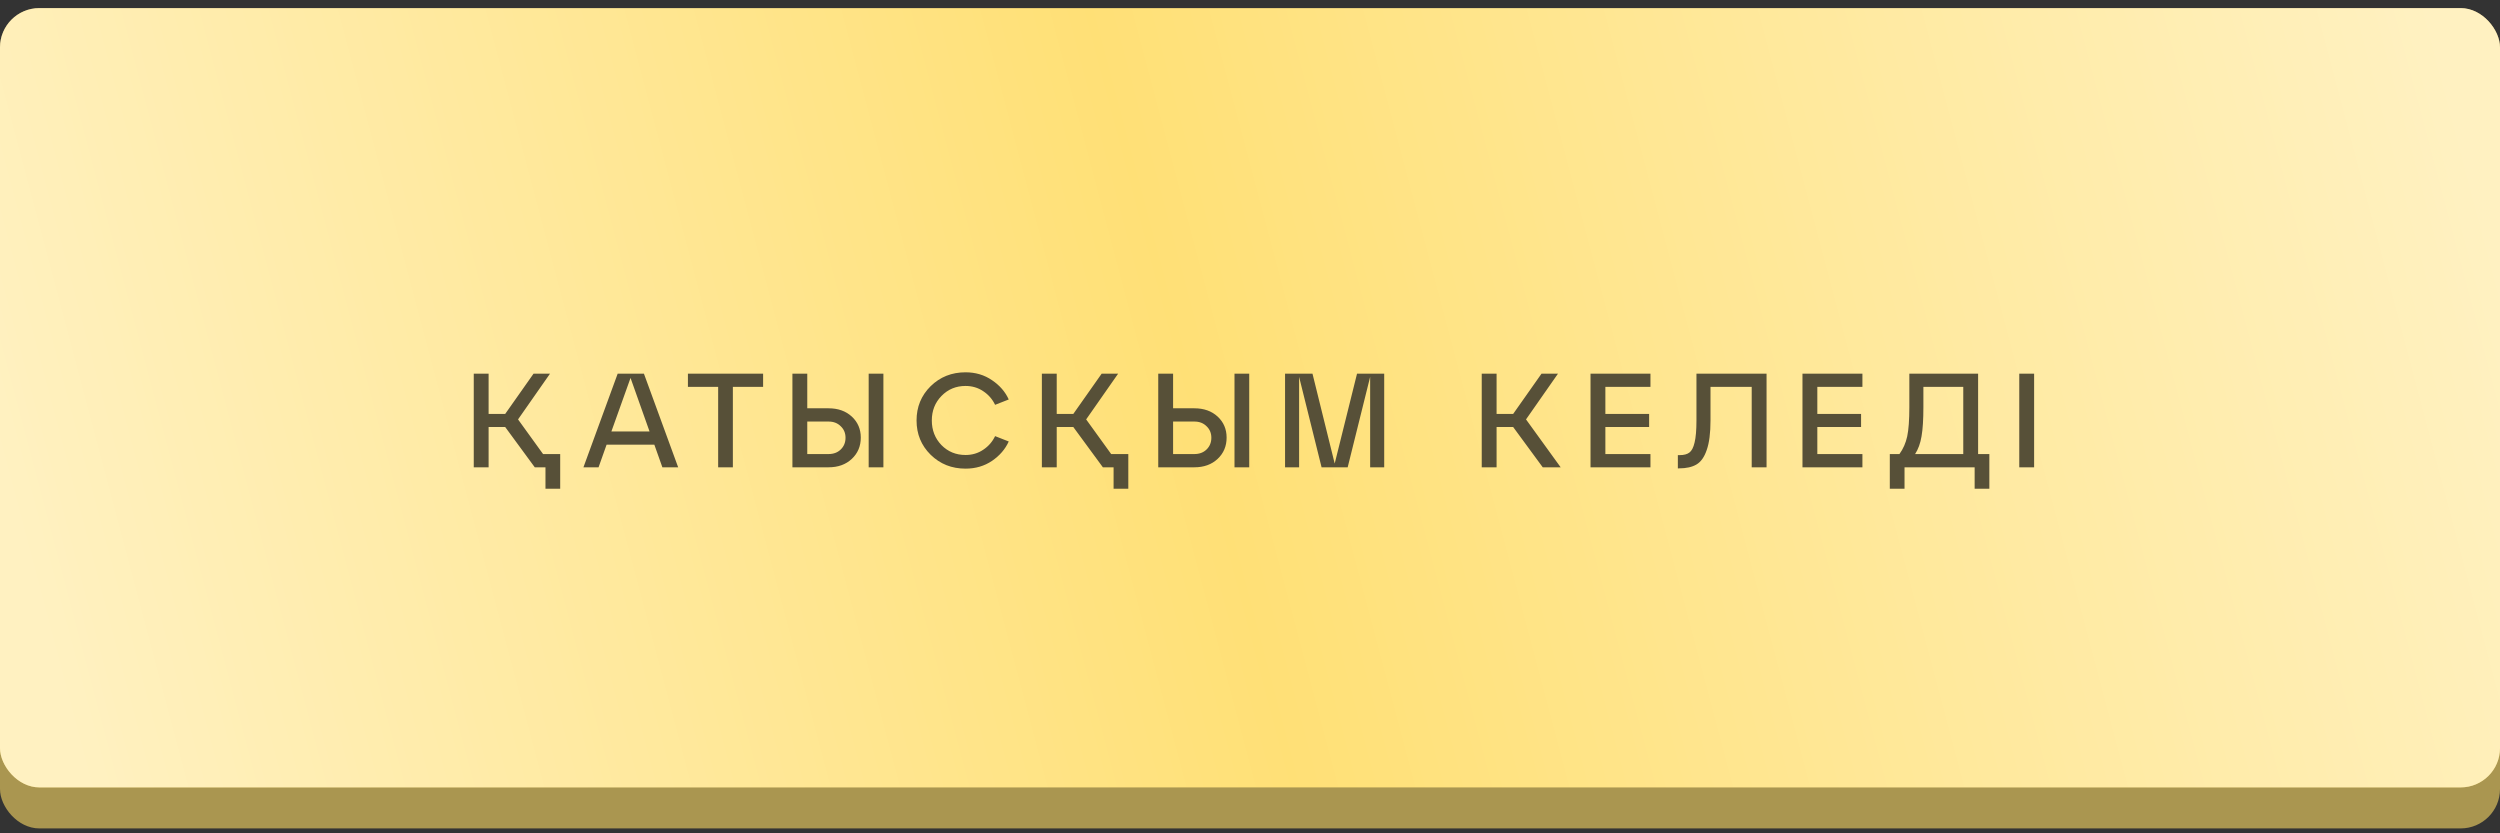 <?xml version="1.0" encoding="UTF-8"?> <svg xmlns="http://www.w3.org/2000/svg" width="270" height="90" viewBox="0 0 270 90" fill="none"><rect x="0" y="0" width="270" height="90" fill="#333333" stroke="none"/> <rect y="5.305" width="270" height="84.164" rx="4.25" fill="#AA9650"></rect> <rect y="0.875" width="270" height="84.164" rx="4.25" fill="#FFE076"></rect> <rect y="0.875" width="270" height="84.164" rx="4.25" fill="url(#paint0_linear_206_23)" fill-opacity="0.55"></rect> <path d="M55.949 45.296L58.651 49.038H60.501V52.781H58.911V50.469H57.755L54.562 46.119H52.77V50.469H51.166V40.354H52.77V44.703H54.562L57.625 40.354H59.403L55.949 45.296ZM73.242 50.469H71.537L70.67 48.027H65.511L64.644 50.469H63.011L66.71 40.354H69.543L73.242 50.469ZM68.098 40.816L66.031 46.596H70.15L68.098 40.816ZM79.15 50.469H77.561V41.784H74.295V40.354H82.416V41.784H79.15V50.469ZM89.482 50.469H85.581V40.354H87.185V44.096H89.482C90.513 44.096 91.351 44.395 91.997 44.992C92.642 45.59 92.965 46.346 92.965 47.261C92.965 48.186 92.642 48.952 91.997 49.558C91.351 50.165 90.513 50.469 89.482 50.469ZM95.407 50.469H93.817V40.354H95.407V50.469ZM87.185 45.527V49.038H89.482C90.022 49.038 90.46 48.874 90.797 48.547C91.144 48.21 91.317 47.786 91.317 47.275C91.317 46.774 91.144 46.36 90.797 46.033C90.46 45.695 90.022 45.527 89.482 45.527H87.185ZM100.506 49.11C99.494 48.109 98.988 46.876 98.988 45.411C98.988 43.947 99.494 42.714 100.506 41.712C101.527 40.71 102.784 40.209 104.277 40.209C105.356 40.209 106.31 40.493 107.138 41.062C107.967 41.62 108.569 42.314 108.944 43.143L107.47 43.721C107.181 43.114 106.753 42.622 106.184 42.247C105.626 41.871 104.99 41.683 104.277 41.683C103.246 41.683 102.379 42.044 101.676 42.767C100.982 43.48 100.636 44.361 100.636 45.411C100.636 46.461 100.982 47.347 101.676 48.07C102.379 48.783 103.246 49.139 104.277 49.139C104.99 49.139 105.626 48.952 106.184 48.576C106.753 48.2 107.181 47.709 107.47 47.102L108.944 47.68C108.569 48.508 107.967 49.207 107.138 49.775C106.31 50.334 105.356 50.613 104.277 50.613C102.784 50.613 101.527 50.112 100.506 49.11ZM117.305 45.296L120.007 49.038H121.857V52.781H120.267V50.469H119.111L115.918 46.119H114.126V50.469H112.522V40.354H114.126V44.703H115.918L118.981 40.354H120.759L117.305 45.296ZM128.991 50.469H125.09V40.354H126.694V44.096H128.991C130.022 44.096 130.86 44.395 131.506 44.992C132.151 45.59 132.474 46.346 132.474 47.261C132.474 48.186 132.151 48.952 131.506 49.558C130.86 50.165 130.022 50.469 128.991 50.469ZM134.916 50.469H133.326V40.354H134.916V50.469ZM126.694 45.527V49.038H128.991C129.531 49.038 129.969 48.874 130.306 48.547C130.653 48.21 130.826 47.786 130.826 47.275C130.826 46.774 130.653 46.36 130.306 46.033C129.969 45.695 129.531 45.527 128.991 45.527H126.694ZM149.494 40.354V50.469H147.976V40.7L145.549 50.469H142.731L140.303 40.7V50.469H138.786V40.354H141.748L144.147 50.064L146.56 40.354H149.494ZM168.263 40.354L164.81 45.296L168.552 50.469H166.616L163.422 46.119H161.631V50.469H160.027V40.354H161.631V44.703H163.422L166.486 40.354H168.263ZM178.249 50.469H171.776V40.354H178.249V41.784H173.38V44.703H178.105V46.119H173.38V49.038H178.249V50.469ZM181.324 50.584H181.208V49.154H181.396C181.858 49.154 182.21 49.062 182.451 48.879C182.701 48.696 182.889 48.335 183.014 47.795C183.149 47.246 183.217 46.452 183.217 45.411V40.354H190.788V50.469H189.184V41.784H184.734V45.411C184.734 46.76 184.599 47.82 184.329 48.59C184.069 49.361 183.698 49.886 183.217 50.165C182.745 50.445 182.114 50.584 181.324 50.584ZM201.141 50.469H194.667V40.354H201.141V41.784H196.271V44.703H200.996V46.119H196.271V49.038H201.141V50.469ZM213.636 40.354V49.038H214.85V52.781H213.261V50.469H205.689V52.781H204.099V49.038H205.14C205.544 48.48 205.824 47.844 205.978 47.131C206.132 46.408 206.209 45.353 206.209 43.966V40.354H213.636ZM206.831 49.038H212.033V41.784H207.726V43.966C207.726 45.315 207.659 46.37 207.524 47.131C207.399 47.882 207.168 48.518 206.831 49.038ZM219.685 50.469H218.081V40.354H219.685V50.469Z" fill="#575038"></path> <defs> <linearGradient id="paint0_linear_206_23" x1="264.938" y1="6.634" x2="5.858" y2="75.398" gradientUnits="userSpaceOnUse"> <stop stop-color="white"></stop> <stop offset="0.526" stop-color="white" stop-opacity="0"></stop> <stop offset="1" stop-color="white"></stop> </linearGradient> </defs> </svg> 
